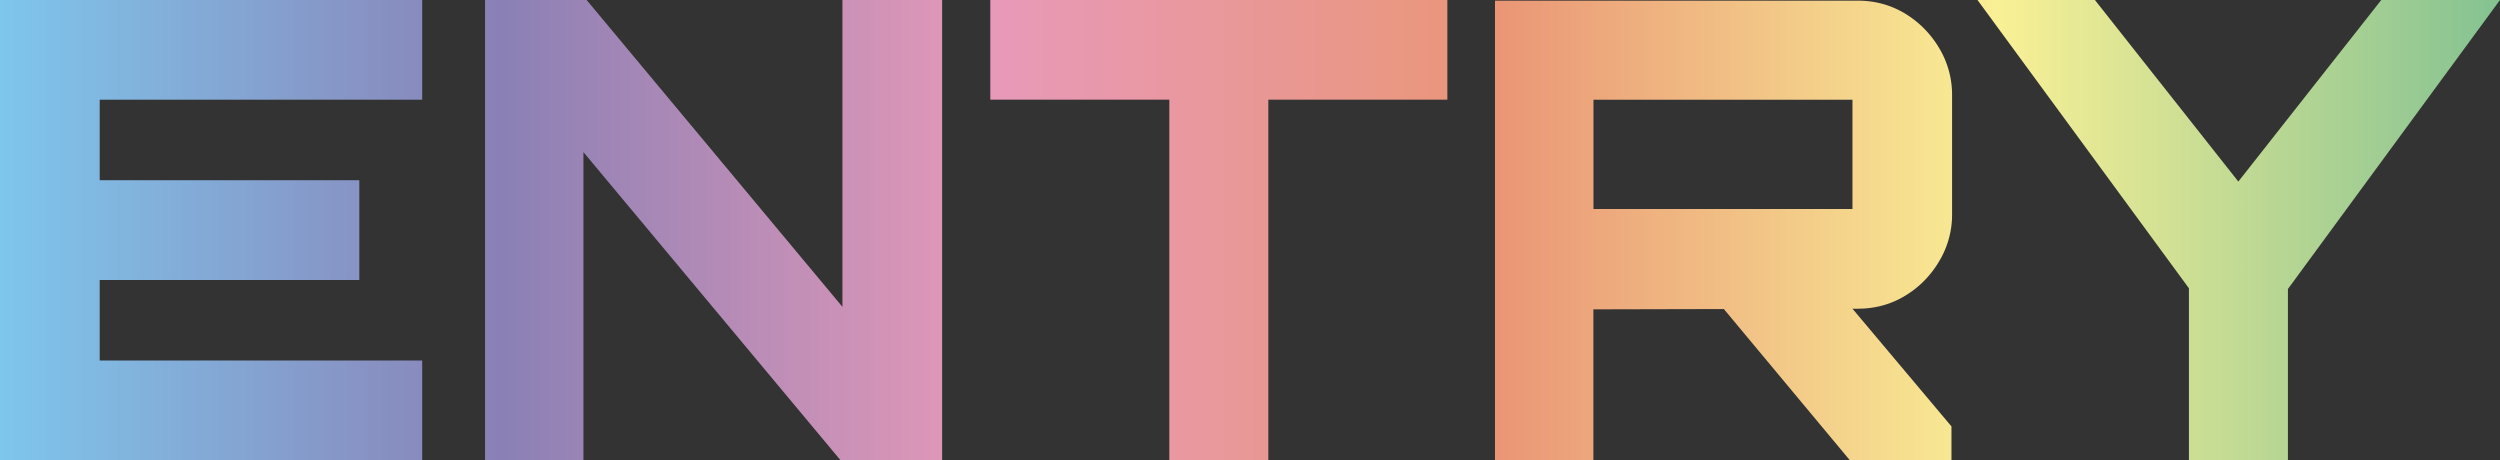 <svg width="277" height="51" fill="none" xmlns="http://www.w3.org/2000/svg"><rect width="100%" height="100%" fill="#333333" stroke="none"/><g clip-path="url(#clip0_2142_147754)"><path d="M0 51V0h46.778v11.046H11.047v8.921h28.765v11.056H11.047v8.921h35.731V50.99H0V51z" fill="url(#paint0_linear_2142_147754)"/><path d="M53.744 51V0h11.253l28.344 33.997V0h11.047v51H93.135L64.644 16.855V51h-10.9z" fill="url(#paint1_linear_2142_147754)"/><path d="M129.562 51V11.046h-19.837V0h50.643v11.046h-19.837V51h-10.969z" fill="url(#paint2_linear_2142_147754)"/><path d="M165.646 51.001V.071h40.166c1.923 0 3.669.474 5.239 1.412a11.023 11.023 0 013.797 3.824 10.03 10.03 0 011.442 5.246v13.18a9.995 9.995 0 01-1.442 5.236c-.961 1.61-2.227 2.885-3.797 3.823-1.57.949-3.316 1.413-5.239 1.413l-29.266.07V50.99h-10.9V51zm39.607-27.841V11.047h-28.697V23.16h28.697zM204.968 51l-14.696-17.636h14.275l11.675 13.882V51h-11.254z" fill="url(#paint3_linear_2142_147754)"/><path d="M242.534 51V31.942L219.105 0h13.01l15.893 20.116L263.843 0h13.156l-23.497 32.02V51h-10.968z" fill="url(#paint4_linear_2142_147754)"/></g><defs><linearGradient id="paint0_linear_2142_147754" x1="0" y1="25.5" x2="277" y2="25.5" gradientUnits="userSpaceOnUse"><stop stop-color="#7EC6EC"/><stop offset=".2" stop-color="#8A80B5"/><stop offset=".4" stop-color="#E899B8"/><stop offset=".6" stop-color="#EA9676"/><stop offset=".8" stop-color="#F9F095"/><stop offset="1" stop-color="#84C292"/></linearGradient><linearGradient id="paint1_linear_2142_147754" x1="0" y1="25.5" x2="277" y2="25.5" gradientUnits="userSpaceOnUse"><stop stop-color="#7EC6EC"/><stop offset=".2" stop-color="#8A80B5"/><stop offset=".4" stop-color="#E899B8"/><stop offset=".6" stop-color="#EA9676"/><stop offset=".8" stop-color="#F9F095"/><stop offset="1" stop-color="#84C292"/></linearGradient><linearGradient id="paint2_linear_2142_147754" x1="0" y1="25.5" x2="277" y2="25.5" gradientUnits="userSpaceOnUse"><stop stop-color="#7EC6EC"/><stop offset=".2" stop-color="#8A80B5"/><stop offset=".4" stop-color="#E899B8"/><stop offset=".6" stop-color="#EA9676"/><stop offset=".8" stop-color="#F9F095"/><stop offset="1" stop-color="#84C292"/></linearGradient><linearGradient id="paint3_linear_2142_147754" x1="0" y1="25.501" x2="277" y2="25.501" gradientUnits="userSpaceOnUse"><stop stop-color="#7EC6EC"/><stop offset=".2" stop-color="#8A80B5"/><stop offset=".4" stop-color="#E899B8"/><stop offset=".6" stop-color="#EA9676"/><stop offset=".8" stop-color="#F9F095"/><stop offset="1" stop-color="#84C292"/></linearGradient><linearGradient id="paint4_linear_2142_147754" x1="-.001" y1="25.5" x2="276.999" y2="25.5" gradientUnits="userSpaceOnUse"><stop stop-color="#7EC6EC"/><stop offset=".2" stop-color="#8A80B5"/><stop offset=".4" stop-color="#E899B8"/><stop offset=".6" stop-color="#EA9676"/><stop offset=".8" stop-color="#F9F095"/><stop offset="1" stop-color="#84C292"/></linearGradient><clipPath id="clip0_2142_147754"><path fill="#fff" d="M0 0h277v51H0z"/></clipPath></defs></svg>
